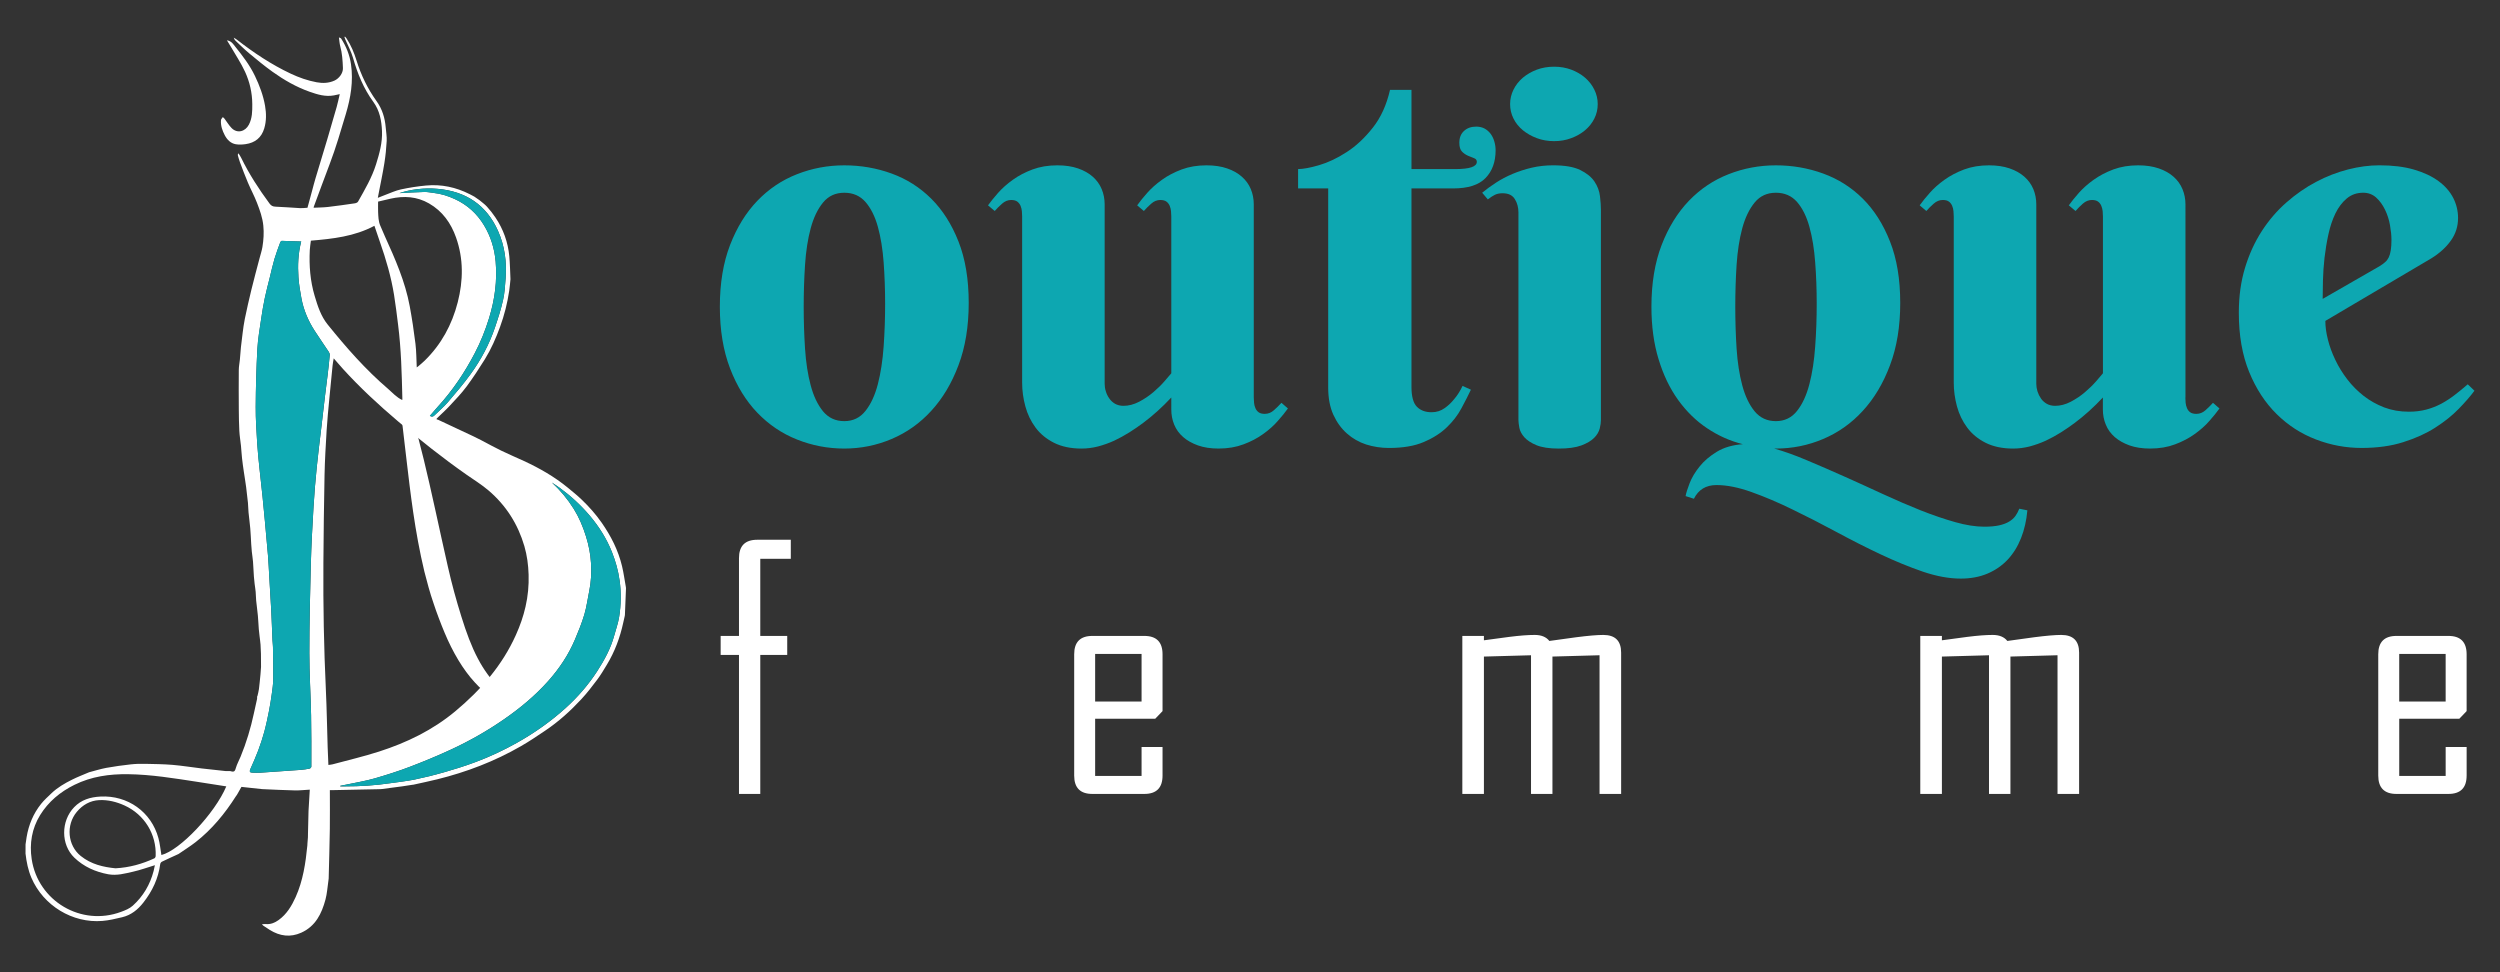 <?xml version="1.0" encoding="utf-8"?>
<!-- Generator: Adobe Illustrator 16.0.0, SVG Export Plug-In . SVG Version: 6.00 Build 0)  -->
<!DOCTYPE svg PUBLIC "-//W3C//DTD SVG 1.1//EN" "http://www.w3.org/Graphics/SVG/1.1/DTD/svg11.dtd">
<svg version="1.1" id="Calque_1" xmlns:x="http://ns.adobe.com/Extensibility/1.0/" xmlns:i="http://ns.adobe.com/AdobeIllustrator/10.0/" xmlns:graph="http://ns.adobe.com/Graphs/1.0/"
	 xmlns="http://www.w3.org/2000/svg" xmlns:xlink="http://www.w3.org/1999/xlink" x="0px" y="0px" width="180px" height="70px"
	 viewBox="0 0 180 70" enable-background="new 0 0 180 70" xml:space="preserve">
<rect x="0" y="0" width="180" height="70" fill="#333333" stroke="none"/>
<path fill="#FFFFFF" d="M18.541,50.096c0.034-0.162,0.082-0.32,0.102-0.482c0.042-0.322,0.069-0.645,0.102-0.967
	c0.003-0.039,0.007-0.078,0.011-0.117c0.009-0.117,0.018-0.234,0.026-0.352c0.005-0.051,0.007-0.104,0.012-0.156
	c-0.002-0.314,0-0.627-0.006-0.941c-0.003-0.223-0.013-0.447-0.03-0.67c-0.016-0.207-0.047-0.414-0.071-0.621
	c-0.019-0.164-0.042-0.328-0.054-0.492c-0.025-0.322-0.036-0.645-0.066-0.967c-0.033-0.361-0.087-0.725-0.123-1.086
	c-0.021-0.209-0.017-0.42-0.036-0.629c-0.017-0.195-0.052-0.391-0.076-0.584c-0.021-0.17-0.04-0.34-0.051-0.512
	c-0.023-0.359-0.037-0.723-0.065-1.082c-0.019-0.24-0.061-0.48-0.086-0.721c-0.02-0.184-0.033-0.369-0.044-0.553
	c-0.023-0.375-0.035-0.75-0.068-1.123c-0.033-0.385-0.088-0.768-0.125-1.154c-0.021-0.229-0.021-0.461-0.042-0.689
	c-0.038-0.375-0.08-0.752-0.13-1.127c-0.048-0.369-0.111-0.736-0.166-1.105c-0.047-0.324-0.095-0.648-0.13-0.975
	c-0.033-0.295-0.047-0.595-0.076-0.892c-0.038-0.359-0.099-0.717-0.118-1.076c-0.028-0.509-0.033-1.02-0.038-1.529
	c-0.006-0.951-0.01-1.902-0.001-2.854c0.001-0.246,0.053-0.491,0.077-0.737c0.028-0.302,0.045-0.604,0.077-0.908
	c0.034-0.332,0.075-0.665,0.12-0.996c0.047-0.348,0.087-0.698,0.16-1.042c0.146-0.697,0.299-1.394,0.47-2.086
	c0.185-0.759,0.39-1.514,0.589-2.271c0.07-0.272,0.162-0.539,0.208-0.814c0.083-0.508,0.118-1.017,0.065-1.54
	c-0.058-0.582-0.252-1.116-0.458-1.647c-0.189-0.492-0.445-0.959-0.65-1.446c-0.204-0.479-0.386-0.968-0.569-1.454
	c-0.063-0.167-0.108-0.34-0.156-0.51c-0.012-0.043-0.001-0.092,0.039-0.154c0.066,0.104,0.141,0.206,0.194,0.317
	c0.57,1.169,1.272,2.255,2.044,3.299c0.116,0.157,0.229,0.221,0.427,0.229c0.595,0.021,1.189,0.074,1.783,0.106
	c0.168,0.008,0.336-0.017,0.525-0.028c0.109-0.4,0.219-0.806,0.329-1.211c0.081-0.301,0.156-0.601,0.246-0.899
	c0.284-0.95,0.577-1.897,0.859-2.849c0.229-0.766,0.452-1.533,0.669-2.302c0.083-0.293,0.143-0.593,0.221-0.92
	c-0.155,0.033-0.287,0.066-0.421,0.091c-0.607,0.113-1.175-0.061-1.733-0.256c-0.972-0.341-1.86-0.853-2.695-1.45
	c-0.573-0.411-1.117-0.86-1.659-1.311c-0.345-0.286-0.664-0.605-0.991-0.912c-0.059-0.057-0.105-0.125-0.133-0.227
	c0.078,0.05,0.162,0.092,0.234,0.149c1.21,0.942,2.481,1.789,3.872,2.444c0.598,0.282,1.22,0.5,1.869,0.62
	c0.433,0.08,0.87,0.062,1.277-0.123c0.31-0.14,0.622-0.514,0.608-0.897c-0.019-0.535-0.052-1.065-0.194-1.585
	c-0.051-0.186-0.06-0.383-0.094-0.627c0.058,0.03,0.134,0.042,0.162,0.085c0.363,0.566,0.61,1.179,0.708,1.849
	c0.177,1.229-0.021,2.41-0.376,3.593c-0.36,1.2-0.706,2.401-1.152,3.572c-0.391,1.027-0.767,2.058-1.15,3.089
	c-0.007,0.017-0.007,0.036-0.014,0.076c0.35-0.018,0.695-0.017,1.034-0.056c0.657-0.075,1.311-0.171,1.964-0.266
	c0.073-0.011,0.167-0.059,0.201-0.118c0.49-0.866,0.997-1.729,1.296-2.684c0.242-0.776,0.464-1.559,0.429-2.392
	c-0.033-0.758-0.166-1.476-0.623-2.103c-0.7-0.959-1.139-2.035-1.464-3.172c-0.13-0.456-0.367-0.881-0.554-1.322
	c-0.026-0.059-0.045-0.121-0.066-0.18c0.017-0.009,0.033-0.018,0.048-0.027c0.038,0.046,0.08,0.089,0.113,0.139
	c0.319,0.49,0.539,1.024,0.712,1.581c0.327,1.055,0.802,2.036,1.448,2.934c0.402,0.561,0.596,1.198,0.653,1.881
	c0.027,0.327,0.087,0.655,0.071,0.979c-0.029,0.532-0.083,1.067-0.167,1.594c-0.117,0.733-0.273,1.461-0.413,2.19
	c-0.017,0.087-0.033,0.175-0.059,0.309c0.21-0.084,0.388-0.159,0.568-0.224c0.364-0.135,0.721-0.303,1.096-0.383
	c0.594-0.128,1.2-0.223,1.804-0.279c1.106-0.106,2.157,0.121,3.148,0.623c0.096,0.047,0.19,0.099,0.286,0.15l0.008,0.011
	l0.013-0.003c0.103,0.072,0.207,0.143,0.31,0.214c0.029,0.019,0.059,0.039,0.087,0.06c0.181,0.153,0.38,0.292,0.538,0.466
	c0.221,0.244,0.427,0.504,0.609,0.778c0.568,0.842,0.901,1.775,0.999,2.785c0.052,0.554,0.059,1.11,0.085,1.666
	c-0.029,0.276-0.05,0.553-0.09,0.826c-0.132,0.889-0.35,1.756-0.659,2.601c-0.296,0.808-0.64,1.597-1.094,2.331
	c-0.419,0.672-0.852,1.339-1.326,1.976c-0.363,0.487-0.791,0.93-1.206,1.376c-0.287,0.309-0.603,0.592-0.904,0.886
	c-0.114,0.111,0.034,0.104,0.066,0.118c0.85,0.402,1.701,0.8,2.554,1.197c0.181,0.09,0.366,0.18,0.545,0.272
	c0.484,0.253,0.961,0.519,1.451,0.756c0.537,0.261,1.088,0.493,1.632,0.744c1.122,0.519,2.189,1.129,3.148,1.913
	c0.351,0.287,0.704,0.574,1.028,0.886c0.52,0.499,0.996,1.036,1.41,1.627c0.677,0.967,1.205,2.002,1.479,3.152
	c0.118,0.5,0.187,1.012,0.277,1.518c0.002,0.025,0.004,0.051,0.006,0.076c-0.026,0.639-0.051,1.277-0.077,1.916
	c-0.004,0.025-0.007,0.051-0.012,0.076c-0.037,0.164-0.076,0.328-0.111,0.49c-0.23,1.064-0.608,2.072-1.171,3.006
	c-0.224,0.373-0.447,0.748-0.708,1.096c-0.36,0.48-0.729,0.957-1.136,1.396c-0.788,0.85-1.648,1.625-2.615,2.273
	c-0.572,0.385-1.145,0.773-1.744,1.115c-1.886,1.086-3.902,1.857-6.012,2.379c-0.573,0.143-1.15,0.26-1.726,0.389
	c-0.026,0.004-0.052,0.006-0.078,0.008c-0.243,0.037-0.484,0.078-0.727,0.111c-0.5,0.068-1,0.131-1.499,0.197
	c-0.065,0.002-0.13,0.004-0.195,0.008c-1.078,0.023-2.154,0.045-3.232,0.066c-0.102,0.002-0.203,0-0.278,0
	c0,0.943,0.011,1.871-0.002,2.799c-0.018,1.189-0.054,2.377-0.083,3.566c-0.008,0.064-0.017,0.129-0.024,0.193
	c-0.066,0.443-0.092,0.895-0.207,1.322c-0.271,1.012-0.713,1.92-1.743,2.385c-0.784,0.354-1.538,0.25-2.257-0.193
	c-0.163-0.102-0.324-0.207-0.482-0.316c-0.036-0.023-0.057-0.072-0.085-0.107c0.091-0.002,0.182-0.004,0.272-0.004
	c0.348,0.031,0.648-0.094,0.922-0.291c0.583-0.42,0.938-1.014,1.226-1.652c0.53-1.18,0.717-2.441,0.842-3.715
	c0.003-0.053,0.006-0.107,0.008-0.16c0.01-0.143,0.022-0.287,0.034-0.43c0.001-0.039,0.002-0.078,0.002-0.117
	c0.002-0.053,0.002-0.104,0.002-0.156c0.001-0.025,0.002-0.053,0.002-0.078c0.012-0.455,0.022-0.91,0.033-1.365
	c0.002-0.066,0.002-0.131,0.005-0.195c0.028-0.502,0.059-1.006,0.09-1.52c-0.377,0.02-0.727,0.063-1.073,0.055
	c-0.763-0.016-1.527-0.057-2.292-0.09c-0.024,0-0.051-0.002-0.077-0.004c-0.5-0.053-0.999-0.107-1.479-0.16
	c-0.102,0.182-0.176,0.314-0.252,0.447c-0.026,0.045-0.052,0.09-0.078,0.135c-0.021,0.029-0.047,0.059-0.067,0.09
	c-0.796,1.254-1.73,2.389-2.904,3.307c-0.395,0.307-0.823,0.572-1.235,0.857c-0.012,0.006-0.024,0.01-0.037,0.016
	c-0.384,0.176-0.772,0.35-1.153,0.535c-0.056,0.027-0.113,0.105-0.121,0.168c-0.135,1.041-0.568,1.947-1.209,2.768
	c-0.405,0.521-0.892,0.912-1.539,1.064c-0.465,0.109-0.936,0.225-1.412,0.264c-2.16,0.178-4.252-1.102-5.112-3.096
	c-0.242-0.561-0.357-1.15-0.427-1.752c0-0.223,0.001-0.443,0.002-0.664c0.025-0.174,0.047-0.348,0.076-0.518
	c0.148-0.887,0.481-1.695,1.044-2.398c0.22-0.273,0.485-0.514,0.741-0.758c0.435-0.418,0.954-0.719,1.486-0.984
	c0.397-0.199,0.816-0.357,1.226-0.533c0.412-0.107,0.819-0.238,1.235-0.316c0.584-0.107,1.176-0.186,1.766-0.252
	c0.341-0.039,0.688-0.045,1.03-0.039c0.66,0.012,1.323,0.021,1.98,0.074c0.702,0.061,1.398,0.174,2.099,0.258
	c0.575,0.068,1.15,0.127,1.726,0.189c0.064,0,0.128,0,0.192,0c0.04,0,0.082-0.002,0.122-0.002c0.038,0.008,0.076,0.02,0.114,0.029
	c0.214,0.049,0.253-0.068,0.305-0.25c0.081-0.281,0.229-0.541,0.341-0.813c0.417-1.01,0.729-2.055,0.958-3.123
	c0.076-0.348,0.156-0.693,0.229-1.039c0.01-0.051,0-0.102,0-0.154C18.521,50.141,18.532,50.117,18.541,50.096z M23.644,55.076
	c0.114-0.016,0.212-0.02,0.304-0.045c1.118-0.301,2.247-0.566,3.348-0.92c1.993-0.641,3.856-1.543,5.479-2.895
	c1.837-1.531,3.38-3.295,4.37-5.5c0.297-0.66,0.535-1.336,0.693-2.037c0.172-0.754,0.246-1.521,0.222-2.301
	c-0.021-0.699-0.111-1.387-0.305-2.053c-0.464-1.588-1.323-2.938-2.579-4.01c-0.49-0.419-1.046-0.76-1.576-1.131
	c-1.718-1.201-3.357-2.503-4.955-3.859c-1.387-1.176-2.719-2.409-3.944-3.755c-0.222-0.244-0.437-0.497-0.674-0.769
	c-0.033,0.2-0.066,0.364-0.083,0.53c-0.08,0.797-0.161,1.596-0.234,2.395c-0.07,0.748-0.146,1.496-0.192,2.246
	c-0.064,1.071-0.128,2.143-0.151,3.215c-0.042,2.121-0.069,4.242-0.083,6.363c-0.02,3.045,0.036,6.088,0.179,9.131
	c0.065,1.377,0.085,2.758,0.129,4.137C23.604,54.23,23.626,54.645,23.644,55.076z M21.686,17.388
	c-0.489-0.017-0.943-0.035-1.395-0.045c-0.037,0-0.092,0.055-0.108,0.095c-0.146,0.397-0.299,0.792-0.419,1.2
	c-0.13,0.438-0.228,0.885-0.337,1.33c-0.123,0.495-0.256,0.988-0.36,1.486c-0.102,0.481-0.185,0.967-0.255,1.453
	c-0.106,0.738-0.241,1.474-0.282,2.217c-0.073,1.389-0.111,2.781-0.119,4.173c-0.006,0.89,0.057,1.78,0.11,2.669
	c0.037,0.609,0.106,1.215,0.168,1.823c0.066,0.652,0.145,1.303,0.212,1.954c0.062,0.594,0.118,1.188,0.172,1.784
	c0.077,0.82,0.154,1.641,0.221,2.463c0.041,0.504,0.063,1.012,0.092,1.516c0.047,0.799,0.1,1.598,0.14,2.395
	c0.038,0.727,0.062,1.455,0.092,2.184c0.008,0.168,0.033,0.336,0.036,0.506c0.009,0.785,0.026,1.572,0.017,2.357
	c-0.005,0.344-0.057,0.686-0.104,1.027c-0.055,0.396-0.116,0.793-0.194,1.188c-0.101,0.506-0.203,1.012-0.338,1.51
	c-0.125,0.465-0.279,0.924-0.448,1.377c-0.169,0.449-0.366,0.891-0.562,1.328c-0.073,0.164-0.047,0.248,0.133,0.254
	c0.201,0.008,0.402,0.014,0.602,0.002c0.964-0.063,1.927-0.129,2.89-0.201c0.218-0.016,0.436-0.053,0.651-0.096
	c0.047-0.012,0.116-0.088,0.116-0.135c0-1.236,0.009-2.473-0.017-3.707c-0.028-1.496-0.128-2.99-0.126-4.484
	c0.001-2.133,0.051-4.268,0.107-6.398c0.038-1.369,0.111-2.74,0.193-4.109c0.056-0.952,0.139-1.903,0.233-2.854
	c0.092-0.942,0.215-1.881,0.324-2.821c0.09-0.767,0.178-1.532,0.268-2.297c0.065-0.54,0.14-1.079,0.202-1.62
	c0.053-0.451,0.103-0.9,0.142-1.352c0.006-0.073-0.03-0.161-0.072-0.225c-0.333-0.505-0.683-1.002-1.011-1.511
	c-0.467-0.723-0.803-1.505-0.958-2.354c-0.089-0.496-0.179-0.996-0.212-1.498C21.431,19.113,21.464,18.258,21.686,17.388z
	 M16.293,56.619c-0.712-0.111-1.412-0.223-2.109-0.33c-1.647-0.252-3.292-0.525-4.962-0.547c-1.342-0.018-2.643,0.162-3.863,0.766
	c-1.022,0.504-1.876,1.215-2.471,2.18c-0.594,0.963-0.775,2.047-0.606,3.172c0.456,3.023,3.575,4.861,6.436,3.793
	c0.296-0.109,0.61-0.234,0.837-0.439c0.751-0.676,1.25-1.521,1.506-2.502c0.037-0.143,0.063-0.287,0.091-0.418
	c-0.53,0.16-1.036,0.348-1.559,0.465c-0.589,0.133-1.176,0.303-1.803,0.188c-0.925-0.172-1.758-0.545-2.431-1.189
	c-0.991-0.949-0.974-2.648-0.022-3.637c0.518-0.541,1.166-0.729,1.893-0.768c1.954-0.105,3.663,1.098,4.176,2.992
	c0.109,0.396,0.144,0.811,0.215,1.217C12.946,61.227,15.464,58.58,16.293,56.619z M24.502,56.578c0,0.014-0.002,0.027-0.002,0.041
	c0.116,0,0.234,0,0.35,0c1.093,0.004,2.182-0.07,3.263-0.23c0.577-0.086,1.159-0.143,1.729-0.26
	c0.717-0.148,1.432-0.324,2.135-0.527c0.758-0.217,1.513-0.453,2.251-0.73c1.027-0.381,2.018-0.848,2.975-1.383
	c1.266-0.711,2.448-1.539,3.524-2.514c0.865-0.783,1.629-1.66,2.265-2.641c0.519-0.803,0.977-1.637,1.23-2.568
	c0.121-0.445,0.282-0.887,0.355-1.342c0.143-0.873,0.159-1.756,0.033-2.637c-0.099-0.699-0.286-1.369-0.546-2.025
	c-0.386-0.975-0.937-1.848-1.61-2.641c-0.638-0.752-1.364-1.419-2.164-2.001c-0.182-0.133-0.372-0.253-0.559-0.38
	c0.612,0.564,1.139,1.195,1.576,1.895c0.387,0.619,0.668,1.291,0.886,1.992c0.195,0.627,0.321,1.264,0.358,1.912
	c0.041,0.674,0.012,1.35-0.127,2.016c-0.116,0.563-0.189,1.137-0.35,1.686c-0.183,0.613-0.424,1.211-0.675,1.801
	c-0.468,1.107-1.131,2.098-1.929,2.994c-0.947,1.061-2.034,1.963-3.204,2.77c-1.189,0.82-2.441,1.531-3.747,2.141
	c-0.991,0.461-2.006,0.881-3.028,1.271c-0.831,0.316-1.683,0.586-2.537,0.832c-0.625,0.18-1.271,0.283-1.908,0.42
	C24.867,56.508,24.685,56.541,24.502,56.578z M28.964,28.802c0.003-0.051,0.007-0.082,0.006-0.112
	c-0.042-1.774-0.084-3.55-0.308-5.313c-0.09-0.716-0.175-1.432-0.29-2.143c-0.21-1.3-0.577-2.561-1.014-3.802
	c-0.135-0.384-0.263-0.772-0.4-1.175c-1.436,0.769-3,0.939-4.574,1.071c-0.028,0.238-0.069,0.454-0.079,0.673
	c-0.056,1.119,0.029,2.227,0.351,3.306c0.218,0.729,0.447,1.454,0.937,2.061c1.332,1.651,2.728,3.245,4.347,4.63
	C28.263,28.275,28.54,28.607,28.964,28.802z M30.006,26.453c0.047-0.035,0.081-0.054,0.106-0.078c0.154-0.133,0.312-0.258,0.456-0.4
	c1.203-1.172,1.975-2.595,2.389-4.212c0.4-1.564,0.422-3.128-0.122-4.665c-0.365-1.033-0.974-1.893-1.943-2.45
	c-0.874-0.503-1.808-0.56-2.773-0.343c-0.311,0.069-0.622,0.146-0.896,0.211c0,0.27-0.008,0.502,0.001,0.736
	c0.017,0.339,0.017,0.684,0.161,1.004c0.112,0.252,0.214,0.51,0.329,0.762c0.738,1.625,1.458,3.256,1.786,5.024
	c0.166,0.897,0.302,1.801,0.413,2.707C29.98,25.302,29.977,25.864,30.006,26.453z M8.313,62.518
	c1.014-0.055,1.927-0.314,2.801-0.717c0.047-0.021,0.091-0.105,0.094-0.162c0.067-1.572-0.81-2.992-2.237-3.643
	c-0.583-0.266-1.206-0.418-1.833-0.387c-0.637,0.031-1.19,0.34-1.609,0.846c-0.793,0.953-0.663,2.416,0.286,3.176
	C6.566,62.234,7.437,62.43,8.313,62.518z M30.95,29.94c0.137,0.086,0.232,0.066,0.329-0.032c0.321-0.318,0.672-0.607,0.965-0.948
	c0.569-0.664,1.138-1.332,1.649-2.04c0.738-1.02,1.329-2.127,1.737-3.321c0.225-0.657,0.438-1.319,0.59-1.995
	c0.116-0.509,0.146-1.04,0.185-1.563c0.087-1.178-0.061-2.323-0.545-3.412c-0.84-1.884-2.331-2.856-4.352-3.034
	c-0.986-0.087-1.959,0.045-2.751,0.309c0.499-0.025,1.15-0.065,1.802-0.084c0.219-0.006,0.437,0.045,0.656,0.068
	c0.53,0.057,1.032,0.215,1.515,0.436c0.906,0.413,1.609,1.048,2.125,1.903c0.485,0.806,0.75,1.683,0.831,2.606
	c0.122,1.383-0.064,2.74-0.471,4.066c-0.268,0.871-0.604,1.717-1.027,2.523c-0.733,1.404-1.611,2.714-2.687,3.884
	C31.314,29.512,31.139,29.723,30.95,29.94z"/>
<path fill="#FFFFFF" d="M16.339,2.903c0.336,0.052,0.466,0.293,0.621,0.485c0.524,0.653,1.033,1.32,1.396,2.08
	c0.329,0.687,0.598,1.401,0.728,2.151c0.092,0.536,0.104,1.082-0.057,1.623c-0.204,0.679-0.664,1.037-1.342,1.136
	c-0.229,0.033-0.473,0.046-0.703,0.008c-0.378-0.063-0.632-0.33-0.802-0.655c-0.168-0.325-0.293-0.671-0.271-1.049
	c0.001-0.034,0.007-0.073,0.024-0.103c0.031-0.053,0.072-0.098,0.109-0.148c0.043,0.038,0.092,0.071,0.125,0.116
	c0.17,0.224,0.313,0.473,0.508,0.672c0.403,0.412,0.982,0.264,1.246-0.244c0.244-0.467,0.247-0.968,0.244-1.477
	C18.16,6.682,17.979,5.9,17.645,5.171c-0.292-0.635-0.688-1.222-1.038-1.83C16.526,3.204,16.441,3.069,16.339,2.903z"/>
<path fill="#0DA7B1" d="M21.686,17.388c-0.221,0.87-0.254,1.725-0.198,2.581c0.033,0.501,0.123,1.002,0.212,1.498
	c0.155,0.85,0.491,1.631,0.958,2.354c0.329,0.508,0.678,1.005,1.011,1.511c0.042,0.063,0.078,0.151,0.072,0.225
	c-0.039,0.452-0.089,0.901-0.142,1.352c-0.063,0.541-0.137,1.08-0.202,1.62c-0.09,0.766-0.177,1.531-0.268,2.297
	c-0.108,0.939-0.231,1.879-0.324,2.821c-0.095,0.951-0.178,1.902-0.233,2.854c-0.082,1.369-0.155,2.74-0.193,4.109
	c-0.057,2.131-0.106,4.266-0.107,6.398c-0.001,1.494,0.098,2.988,0.126,4.484c0.026,1.234,0.017,2.471,0.017,3.707
	c0,0.047-0.069,0.123-0.116,0.135c-0.215,0.043-0.433,0.08-0.651,0.096c-0.963,0.072-1.926,0.139-2.89,0.201
	c-0.2,0.012-0.401,0.006-0.602-0.002c-0.18-0.006-0.206-0.09-0.133-0.254c0.196-0.438,0.393-0.879,0.562-1.328
	c0.169-0.453,0.323-0.912,0.448-1.377c0.135-0.498,0.238-1.004,0.338-1.51c0.078-0.395,0.14-0.791,0.194-1.188
	c0.047-0.342,0.099-0.684,0.104-1.027c0.009-0.785-0.007-1.572-0.017-2.357c-0.002-0.17-0.027-0.338-0.036-0.506
	c-0.031-0.729-0.054-1.457-0.092-2.184c-0.04-0.797-0.092-1.596-0.14-2.395c-0.029-0.504-0.052-1.012-0.092-1.516
	c-0.067-0.822-0.144-1.643-0.221-2.463c-0.054-0.596-0.111-1.189-0.172-1.784c-0.067-0.651-0.146-1.302-0.212-1.954
	c-0.062-0.608-0.131-1.214-0.168-1.823c-0.053-0.889-0.116-1.779-0.11-2.669c0.008-1.392,0.046-2.784,0.119-4.173
	c0.041-0.743,0.175-1.479,0.282-2.217c0.071-0.486,0.154-0.972,0.255-1.453c0.104-0.498,0.237-0.991,0.36-1.486
	c0.109-0.445,0.207-0.892,0.337-1.33c0.12-0.407,0.273-0.802,0.419-1.2c0.016-0.04,0.071-0.095,0.108-0.095
	C20.743,17.353,21.197,17.372,21.686,17.388z"/>
<path fill="#0DA7B1" d="M24.502,56.578c0.182-0.037,0.364-0.07,0.545-0.109c0.638-0.137,1.284-0.24,1.908-0.42
	c0.854-0.246,1.706-0.516,2.537-0.832c1.022-0.391,2.037-0.811,3.028-1.271c1.306-0.609,2.558-1.32,3.747-2.141
	c1.17-0.807,2.257-1.709,3.204-2.77c0.798-0.896,1.461-1.887,1.929-2.994c0.251-0.59,0.492-1.188,0.675-1.801
	c0.161-0.549,0.234-1.123,0.35-1.686c0.14-0.666,0.168-1.342,0.127-2.016c-0.038-0.648-0.163-1.285-0.358-1.912
	c-0.218-0.701-0.499-1.373-0.886-1.992c-0.437-0.7-0.964-1.331-1.576-1.895c0.187,0.126,0.376,0.247,0.559,0.38
	c0.8,0.582,1.526,1.249,2.164,2.001c0.673,0.793,1.225,1.666,1.61,2.641c0.26,0.656,0.447,1.326,0.546,2.025
	c0.125,0.881,0.11,1.764-0.033,2.637c-0.073,0.455-0.234,0.896-0.355,1.342c-0.253,0.932-0.711,1.766-1.23,2.568
	c-0.635,0.98-1.4,1.857-2.265,2.641c-1.077,0.975-2.258,1.803-3.524,2.514c-0.957,0.535-1.948,1.002-2.975,1.383
	c-0.738,0.277-1.493,0.514-2.251,0.73c-0.704,0.203-1.418,0.379-2.135,0.527c-0.57,0.117-1.152,0.174-1.729,0.26
	c-1.082,0.16-2.17,0.234-3.263,0.23c-0.116,0-0.234,0-0.35,0C24.5,56.605,24.502,56.592,24.502,56.578z"/>
<path fill="#0DA7B1" d="M30.95,29.94c0.189-0.218,0.364-0.428,0.55-0.63c1.076-1.17,1.954-2.48,2.687-3.884
	c0.422-0.807,0.759-1.652,1.027-2.523c0.407-1.326,0.593-2.683,0.471-4.066c-0.081-0.924-0.345-1.801-0.831-2.606
	c-0.516-0.855-1.218-1.49-2.125-1.903c-0.483-0.22-0.984-0.378-1.515-0.436c-0.22-0.023-0.438-0.074-0.656-0.068
	c-0.652,0.019-1.303,0.059-1.802,0.084c0.792-0.264,1.765-0.396,2.751-0.309c2.021,0.178,3.511,1.15,4.352,3.034
	c0.485,1.088,0.633,2.233,0.545,3.412c-0.039,0.523-0.069,1.054-0.185,1.563c-0.153,0.675-0.366,1.338-0.59,1.995
	c-0.408,1.194-0.999,2.301-1.737,3.321c-0.511,0.708-1.08,1.376-1.649,2.04c-0.293,0.341-0.645,0.629-0.965,0.948
	C31.182,30.007,31.087,30.027,30.95,29.94z"/>
<g>
	<path fill="#0DA7B1" d="M51.829,22.08c0-1.69,0.246-3.17,0.736-4.441c0.49-1.269,1.146-2.331,1.964-3.182
		c0.819-0.852,1.77-1.49,2.854-1.914c1.084-0.426,2.218-0.639,3.405-0.639c1.187,0,2.323,0.196,3.405,0.589
		c1.084,0.395,2.035,0.996,2.854,1.81c0.819,0.814,1.474,1.841,1.964,3.086c0.491,1.244,0.736,2.718,0.736,4.42
		c0,1.689-0.245,3.186-0.736,4.486c-0.49,1.305-1.145,2.399-1.964,3.288c-0.818,0.895-1.77,1.566-2.854,2.025
		c-1.082,0.459-2.218,0.688-3.405,0.688c-1.187,0-2.321-0.22-3.405-0.651c-1.083-0.431-2.035-1.076-2.854-1.927
		c-0.818-0.851-1.474-1.913-1.964-3.19C52.075,25.252,51.829,23.769,51.829,22.08z M63.729,21.886c0-1.032-0.036-2.028-0.106-2.989
		c-0.071-0.96-0.209-1.817-0.416-2.564c-0.207-0.747-0.504-1.343-0.891-1.789c-0.388-0.445-0.897-0.667-1.529-0.667
		c-0.631,0-1.14,0.234-1.528,0.706c-0.387,0.472-0.684,1.09-0.89,1.856c-0.207,0.768-0.341,1.642-0.406,2.622
		s-0.097,1.985-0.097,3.019c0,1.03,0.032,2.041,0.097,3.027s0.199,1.866,0.406,2.637c0.206,0.777,0.503,1.398,0.89,1.872
		c0.388,0.468,0.897,0.706,1.528,0.706c0.632,0,1.141-0.247,1.529-0.739c0.387-0.486,0.684-1.131,0.891-1.931
		c0.206-0.8,0.344-1.704,0.416-2.709C63.693,23.937,63.729,22.918,63.729,21.886z"/>
	<path fill="#0DA7B1" d="M90.271,28.62c0,0.112,0.007,0.239,0.021,0.374c0.012,0.136,0.042,0.268,0.095,0.388
		c0.052,0.122,0.13,0.225,0.232,0.3c0.104,0.078,0.253,0.116,0.445,0.116c0.246,0,0.466-0.089,0.658-0.262
		c0.196-0.174,0.376-0.351,0.542-0.533l0.466,0.407c-0.195,0.272-0.435,0.57-0.729,0.898c-0.287,0.333-0.64,0.645-1.052,0.94
		c-0.414,0.298-0.884,0.547-1.413,0.743c-0.529,0.201-1.13,0.305-1.801,0.305c-0.565,0-1.059-0.076-1.478-0.225
		c-0.421-0.15-0.776-0.347-1.064-0.599c-0.292-0.253-0.507-0.548-0.65-0.895c-0.141-0.341-0.21-0.705-0.21-1.09V28.62
		c-0.645,0.692-1.324,1.305-2.031,1.833c-0.313,0.234-0.639,0.458-0.988,0.678c-0.349,0.219-0.711,0.416-1.083,0.594
		c-0.374,0.172-0.762,0.309-1.162,0.417c-0.4,0.103-0.8,0.155-1.2,0.155c-0.775,0-1.434-0.142-1.983-0.417
		c-0.548-0.277-0.99-0.641-1.327-1.095c-0.334-0.453-0.58-0.958-0.734-1.529c-0.154-0.566-0.231-1.137-0.231-1.704V15.579
		c0-0.117-0.007-0.242-0.019-0.378c-0.014-0.136-0.046-0.262-0.097-0.387c-0.052-0.121-0.13-0.221-0.232-0.298
		c-0.104-0.078-0.253-0.117-0.445-0.117c-0.232,0-0.449,0.086-0.648,0.262c-0.201,0.175-0.376,0.353-0.532,0.531l-0.485-0.407
		c0.195-0.269,0.438-0.571,0.726-0.898c0.291-0.328,0.642-0.641,1.054-0.937c0.414-0.298,0.886-0.546,1.422-0.748
		c0.536-0.199,1.132-0.298,1.789-0.298c0.568,0,1.066,0.075,1.492,0.223c0.426,0.146,0.778,0.348,1.065,0.601
		c0.281,0.252,0.495,0.546,0.638,0.887c0.141,0.342,0.213,0.708,0.213,1.095v12.924c0,0.177,0.027,0.364,0.086,0.546
		c0.057,0.187,0.14,0.36,0.253,0.515c0.106,0.155,0.245,0.281,0.414,0.38c0.168,0.092,0.369,0.145,0.601,0.145
		c0.374,0,0.748-0.098,1.119-0.29c0.376-0.196,0.718-0.426,1.027-0.688c0.311-0.267,0.578-0.524,0.802-0.785
		c0.227-0.258,0.39-0.45,0.496-0.58V15.579c0-0.117-0.007-0.242-0.02-0.378c-0.014-0.136-0.045-0.262-0.097-0.387
		c-0.052-0.121-0.127-0.221-0.232-0.298c-0.104-0.078-0.252-0.117-0.446-0.117c-0.231,0-0.448,0.086-0.647,0.262
		c-0.201,0.175-0.377,0.353-0.533,0.531l-0.482-0.407c0.191-0.269,0.434-0.571,0.724-0.898c0.291-0.328,0.641-0.641,1.055-0.937
		c0.412-0.298,0.886-0.546,1.422-0.748c0.535-0.199,1.131-0.298,1.789-0.298c0.568,0,1.064,0.075,1.49,0.223
		c0.425,0.146,0.781,0.348,1.063,0.601c0.284,0.252,0.497,0.546,0.639,0.887c0.142,0.342,0.213,0.708,0.213,1.095V28.62z"/>
	<path fill="#0DA7B1" d="M101.626,13.567v14.295c0,0.682,0.13,1.159,0.388,1.422c0.258,0.265,0.613,0.397,1.065,0.397
		c0.348,0,0.658-0.099,0.929-0.291c0.271-0.191,0.502-0.412,0.697-0.659c0.232-0.271,0.431-0.585,0.599-0.945l0.601,0.272
		c-0.194,0.412-0.424,0.86-0.689,1.351c-0.262,0.491-0.614,0.944-1.053,1.365c-0.44,0.421-0.99,0.771-1.654,1.053
		c-0.665,0.285-1.5,0.426-2.506,0.426c-0.568,0-1.112-0.085-1.636-0.249c-0.521-0.168-0.986-0.436-1.391-0.795
		c-0.407-0.36-0.732-0.814-0.979-1.356c-0.245-0.543-0.367-1.192-0.367-1.956V13.567h-2.167v-1.394c0.362,0,0.866-0.093,1.509-0.28
		c0.645-0.187,1.307-0.5,1.985-0.94c0.676-0.434,1.305-1.023,1.885-1.759c0.58-0.733,0.994-1.646,1.24-2.726h1.545v5.706h3.155
		c1.032,0,1.549-0.174,1.549-0.524c0-0.125-0.066-0.215-0.194-0.259c-0.129-0.045-0.274-0.105-0.435-0.176
		c-0.161-0.07-0.307-0.168-0.436-0.298c-0.13-0.129-0.194-0.342-0.194-0.639c0-0.359,0.112-0.644,0.339-0.852
		c0.224-0.206,0.517-0.31,0.879-0.31c0.232,0,0.436,0.051,0.611,0.146c0.172,0.096,0.318,0.228,0.435,0.386
		c0.116,0.164,0.204,0.346,0.259,0.551c0.06,0.206,0.089,0.412,0.089,0.62c0,0.84-0.244,1.507-0.727,2.001
		c-0.483,0.5-1.261,0.747-2.333,0.747H101.626z"/>
	<path fill="#0DA7B1" d="M115.267,30.243c0,0.168-0.027,0.369-0.086,0.608c-0.062,0.239-0.193,0.467-0.406,0.678
		c-0.213,0.215-0.521,0.393-0.921,0.543c-0.4,0.149-0.941,0.225-1.624,0.225s-1.219-0.085-1.607-0.244
		c-0.387-0.163-0.675-0.352-0.869-0.57c-0.194-0.22-0.315-0.445-0.359-0.679c-0.043-0.234-0.067-0.421-0.067-0.561V15.308
		c0-0.374-0.087-0.7-0.263-0.977c-0.172-0.277-0.467-0.417-0.879-0.417c-0.219,0-0.407,0.039-0.562,0.116
		c-0.154,0.078-0.322,0.187-0.501,0.328l-0.407-0.481c0.297-0.246,0.629-0.486,0.996-0.726c0.367-0.238,0.764-0.448,1.19-0.628
		s0.884-0.33,1.373-0.447c0.492-0.115,1.008-0.173,1.548-0.173c0.839,0,1.49,0.111,1.955,0.338c0.462,0.227,0.805,0.504,1.024,0.831
		c0.22,0.329,0.354,0.683,0.397,1.058c0.043,0.374,0.067,0.701,0.067,0.987V30.243z M108.727,7.493c0-0.36,0.082-0.708,0.244-1.037
		c0.161-0.329,0.388-0.615,0.674-0.861c0.293-0.245,0.627-0.437,1.008-0.58c0.378-0.142,0.795-0.213,1.247-0.213
		c0.44,0,0.849,0.071,1.23,0.213c0.378,0.143,0.71,0.335,0.997,0.58c0.282,0.246,0.505,0.533,0.666,0.861
		c0.162,0.329,0.243,0.677,0.243,1.037c0,0.374-0.081,0.722-0.243,1.043c-0.161,0.322-0.384,0.603-0.666,0.841
		c-0.286,0.238-0.618,0.43-0.997,0.57c-0.381,0.143-0.79,0.215-1.23,0.215c-0.452,0-0.869-0.072-1.247-0.215
		c-0.381-0.141-0.714-0.333-1.008-0.57c-0.287-0.238-0.514-0.519-0.674-0.841C108.809,8.214,108.727,7.866,108.727,7.493z"/>
	<path fill="#0DA7B1" d="M118.903,22.08c0-1.69,0.246-3.17,0.735-4.441c0.49-1.269,1.146-2.331,1.964-3.182
		c0.819-0.852,1.771-1.49,2.854-1.914c1.085-0.426,2.219-0.639,3.406-0.639c1.186,0,2.321,0.196,3.402,0.589
		c1.086,0.395,2.037,0.996,2.856,1.81c0.818,0.814,1.474,1.841,1.961,3.086c0.492,1.244,0.736,2.718,0.736,4.42
		c0,1.689-0.244,3.186-0.736,4.486c-0.487,1.305-1.143,2.399-1.961,3.288c-0.819,0.895-1.771,1.566-2.856,2.025
		c-1.081,0.459-2.217,0.688-3.402,0.688h-0.115c0.721,0.205,1.509,0.485,2.368,0.851c0.858,0.36,1.746,0.744,2.671,1.159
		c0.921,0.412,1.849,0.833,2.785,1.267c0.935,0.431,1.843,0.823,2.716,1.171c0.878,0.346,1.709,0.63,2.489,0.85
		c0.778,0.221,1.479,0.328,2.097,0.328c0.414,0,0.765-0.032,1.056-0.094c0.291-0.066,0.532-0.154,0.724-0.271
		c0.194-0.117,0.348-0.253,0.457-0.407c0.11-0.154,0.201-0.328,0.279-0.523l0.582,0.117c-0.066,0.734-0.218,1.402-0.457,2.001
		c-0.239,0.604-0.559,1.118-0.966,1.554c-0.406,0.429-0.894,0.767-1.462,1.005c-0.567,0.238-1.207,0.355-1.914,0.355
		c-0.84,0-1.749-0.168-2.73-0.501c-0.979-0.337-1.995-0.753-3.043-1.248c-1.053-0.496-2.117-1.038-3.194-1.618
		c-1.076-0.581-2.129-1.119-3.153-1.614c-1.025-0.501-2.007-0.917-2.939-1.249c-0.935-0.336-1.778-0.505-2.525-0.505
		c-0.76,0-1.304,0.333-1.626,0.987l-0.599-0.192c0.038-0.219,0.135-0.529,0.291-0.931c0.154-0.398,0.394-0.8,0.715-1.197
		c0.319-0.402,0.738-0.757,1.247-1.066c0.509-0.309,1.135-0.491,1.868-0.543c-0.917-0.229-1.773-0.613-2.575-1.15
		c-0.8-0.533-1.493-1.216-2.087-2.04c-0.595-0.828-1.063-1.8-1.403-2.922C119.073,24.746,118.903,23.484,118.903,22.08z
		 M130.803,21.886c0-1.032-0.035-2.028-0.109-2.989c-0.07-0.96-0.208-1.817-0.416-2.564c-0.206-0.747-0.502-1.343-0.888-1.789
		c-0.388-0.445-0.898-0.667-1.528-0.667c-0.634,0-1.141,0.234-1.528,0.706s-0.684,1.09-0.892,1.856
		c-0.206,0.768-0.341,1.642-0.407,2.622c-0.062,0.979-0.095,1.985-0.095,3.019c0,1.03,0.033,2.041,0.095,3.027
		c0.066,0.987,0.201,1.866,0.407,2.637c0.208,0.777,0.504,1.398,0.892,1.872c0.388,0.468,0.895,0.706,1.528,0.706
		c0.63,0,1.141-0.247,1.528-0.739c0.386-0.486,0.682-1.131,0.888-1.931c0.208-0.8,0.346-1.704,0.416-2.709
		C130.768,23.937,130.803,22.918,130.803,21.886z"/>
	<path fill="#0DA7B1" d="M157.346,28.62c0,0.112,0.005,0.239,0.019,0.374c0.012,0.136,0.045,0.268,0.097,0.388
		c0.05,0.122,0.128,0.225,0.23,0.3c0.104,0.078,0.253,0.116,0.446,0.116c0.244,0,0.464-0.089,0.658-0.262
		c0.194-0.174,0.374-0.351,0.539-0.533l0.467,0.407c-0.194,0.272-0.436,0.57-0.727,0.898c-0.289,0.333-0.642,0.645-1.053,0.94
		c-0.414,0.298-0.885,0.547-1.413,0.743c-0.529,0.201-1.128,0.305-1.798,0.305c-0.568,0-1.063-0.076-1.481-0.225
		c-0.419-0.15-0.773-0.347-1.064-0.599c-0.289-0.253-0.507-0.548-0.646-0.895c-0.144-0.341-0.213-0.705-0.213-1.09V28.62
		c-0.646,0.692-1.324,1.305-2.032,1.833c-0.313,0.234-0.639,0.458-0.986,0.678c-0.348,0.219-0.71,0.416-1.084,0.594
		c-0.374,0.172-0.762,0.309-1.159,0.417c-0.402,0.103-0.8,0.155-1.2,0.155c-0.773,0-1.436-0.142-1.984-0.417
		c-0.547-0.277-0.989-0.641-1.325-1.095c-0.336-0.453-0.582-0.958-0.736-1.529c-0.153-0.566-0.231-1.137-0.231-1.704V15.579
		c0-0.117-0.007-0.242-0.02-0.378c-0.014-0.136-0.042-0.262-0.097-0.387c-0.052-0.121-0.128-0.221-0.231-0.298
		c-0.102-0.078-0.251-0.117-0.445-0.117c-0.231,0-0.449,0.086-0.648,0.262c-0.201,0.175-0.378,0.353-0.532,0.531l-0.48-0.407
		c0.192-0.269,0.434-0.571,0.725-0.898c0.288-0.328,0.641-0.641,1.053-0.937c0.414-0.298,0.887-0.546,1.422-0.748
		c0.537-0.199,1.134-0.298,1.791-0.298c0.565,0,1.063,0.075,1.488,0.223c0.426,0.146,0.778,0.348,1.064,0.601
		c0.284,0.252,0.495,0.546,0.64,0.887c0.14,0.342,0.213,0.708,0.213,1.095v12.924c0,0.177,0.028,0.364,0.085,0.546
		c0.06,0.187,0.145,0.36,0.253,0.515c0.106,0.155,0.249,0.281,0.417,0.38c0.165,0.092,0.366,0.145,0.599,0.145
		c0.373,0,0.747-0.098,1.121-0.29c0.374-0.196,0.717-0.426,1.024-0.688c0.313-0.267,0.577-0.524,0.805-0.785
		c0.225-0.258,0.391-0.45,0.494-0.58V15.579c0-0.117-0.007-0.242-0.019-0.378c-0.015-0.136-0.048-0.262-0.1-0.387
		c-0.05-0.121-0.128-0.221-0.231-0.298c-0.104-0.078-0.251-0.117-0.445-0.117c-0.231,0-0.449,0.086-0.648,0.262
		c-0.198,0.175-0.376,0.353-0.529,0.531l-0.485-0.407c0.191-0.269,0.436-0.571,0.724-0.898c0.291-0.328,0.644-0.641,1.056-0.937
		c0.414-0.298,0.888-0.546,1.422-0.748c0.535-0.199,1.131-0.298,1.789-0.298c0.567,0,1.064,0.075,1.49,0.223
		c0.426,0.146,0.781,0.348,1.063,0.601c0.286,0.252,0.497,0.546,0.639,0.887c0.143,0.342,0.216,0.708,0.216,1.095V28.62z"/>
	<path fill="#0DA7B1" d="M167.425,23.105c0,0.412,0.06,0.86,0.183,1.343c0.12,0.485,0.298,0.972,0.532,1.458
		c0.231,0.491,0.521,0.959,0.861,1.403c0.341,0.448,0.733,0.841,1.179,1.192c0.446,0.347,0.937,0.622,1.48,0.833
		c0.542,0.205,1.136,0.309,1.782,0.309c0.449,0,0.868-0.052,1.256-0.155c0.389-0.103,0.748-0.247,1.081-0.424
		c0.337-0.182,0.66-0.393,0.968-0.632c0.311-0.239,0.62-0.492,0.931-0.762l0.482,0.462c-0.296,0.402-0.677,0.836-1.141,1.314
		c-0.466,0.477-1.026,0.925-1.685,1.346c-0.655,0.421-1.427,0.767-2.3,1.043c-0.878,0.28-1.879,0.417-3,0.417
		c-1.124,0-2.215-0.201-3.279-0.608c-1.065-0.407-2.009-1.015-2.835-1.829s-1.486-1.824-1.982-3.036
		c-0.495-1.216-0.743-2.633-0.743-4.256c0-1.174,0.146-2.25,0.444-3.232c0.296-0.978,0.698-1.862,1.209-2.65
		c0.509-0.788,1.101-1.475,1.779-2.069c0.677-0.594,1.39-1.087,2.137-1.48c0.748-0.396,1.515-0.691,2.296-0.892
		c0.778-0.199,1.53-0.298,2.252-0.298c0.953,0,1.786,0.102,2.494,0.308c0.71,0.206,1.301,0.487,1.77,0.833
		c0.474,0.349,0.823,0.753,1.058,1.209c0.232,0.459,0.346,0.938,0.346,1.443c0,0.604-0.173,1.15-0.521,1.633
		c-0.348,0.485-0.812,0.906-1.394,1.267L167.425,23.105z M171.313,19.175c0.168-0.103,0.306-0.201,0.414-0.299
		c0.111-0.096,0.196-0.21,0.263-0.346c0.066-0.136,0.113-0.305,0.145-0.506c0.033-0.199,0.05-0.446,0.05-0.743
		c0-0.323-0.038-0.68-0.106-1.074c-0.071-0.395-0.189-0.764-0.36-1.112c-0.168-0.348-0.381-0.639-0.636-0.871
		c-0.258-0.23-0.568-0.348-0.931-0.348c-0.461,0-0.858,0.137-1.189,0.417c-0.329,0.275-0.599,0.636-0.812,1.073
		c-0.213,0.438-0.381,0.938-0.504,1.499c-0.123,0.561-0.216,1.127-0.282,1.694c-0.063,0.566-0.099,1.112-0.113,1.634
		c-0.012,0.522-0.019,0.964-0.019,1.327L171.313,19.175z"/>
</g>
<path fill="#FFFFFF" d="M36.869,50.258c-0.01-0.006-0.021-0.012-0.032-0.02c-0.175-0.109-0.563-0.377-1.02-0.848
	c-0.459-0.467-0.972-1.133-1.416-1.984c-0.451-0.85-0.832-1.879-1.185-3.021c-0.363-1.16-0.69-2.35-0.973-3.604
	c-0.153-0.682-0.304-1.365-0.456-2.041c-0.15-0.684-0.298-1.357-0.442-2.014c-0.149-0.662-0.292-1.304-0.428-1.914
	c-0.14-0.613-0.277-1.194-0.407-1.732c-0.262-1.079-0.505-1.98-0.688-2.609c-0.182-0.629-0.303-0.987-0.303-0.987
	c-0.129-0.577-0.717-0.445-0.686-0.047c0.012,0.097,0.196,1.542,0.442,3.722c0.258,2.173,0.583,5.088,1.282,8.002
	c0.194,0.758,0.397,1.521,0.653,2.26c0.123,0.375,0.25,0.73,0.386,1.088c0.133,0.355,0.273,0.707,0.418,1.053
	c0.579,1.381,1.314,2.645,2.181,3.58c0.767,0.844,1.603,1.404,2.29,1.729C36.569,50.643,36.702,50.436,36.869,50.258z"/>
<g>
	<path fill="#FFFFFF" d="M56.938,40.232H54.74v5.553h1.94v1.369h-1.94v10.009h-1.533V47.154h-1.32v-1.369h1.32v-5.599
		c0-0.882,0.438-1.323,1.311-1.323h2.42V40.232z"/>
	<path fill="#FFFFFF" d="M83.703,55.842c0,0.881-0.438,1.321-1.311,1.321h-3.741c-0.873,0-1.31-0.44-1.31-1.321v-8.734
		c0-0.881,0.437-1.322,1.31-1.322h3.741c0.873,0,1.311,0.441,1.311,1.322v4.092l-0.528,0.55H78.85v4.116h3.343v-2.081h1.51V55.842z
		 M82.193,50.51v-3.425H78.85v3.425H82.193z"/>
	<path fill="#FFFFFF" d="M116.723,57.163h-1.556v-9.985l-3.391,0.094v9.892h-1.543v-9.985l-3.391,0.094v9.892h-1.554V45.785h1.554
		v0.316c0.608-0.077,1.216-0.16,1.824-0.245c0.741-0.094,1.351-0.141,1.836-0.141c0.474,0,0.826,0.145,1.052,0.433
		c0.654-0.086,1.305-0.175,1.953-0.269c0.85-0.109,1.492-0.164,1.929-0.164c0.857,0,1.286,0.425,1.286,1.274V57.163z"/>
	<path fill="#FFFFFF" d="M149.697,57.163h-1.555v-9.985l-3.391,0.094v9.892h-1.543v-9.985l-3.391,0.094v9.892h-1.557V45.785h1.557
		v0.316c0.608-0.077,1.216-0.16,1.824-0.245c0.738-0.094,1.352-0.141,1.834-0.141c0.476,0,0.828,0.145,1.053,0.433
		c0.655-0.086,1.306-0.175,1.952-0.269c0.85-0.109,1.493-0.164,1.931-0.164c0.856,0,1.285,0.425,1.285,1.274V57.163z"/>
	<path fill="#FFFFFF" d="M177.597,55.842c0,0.881-0.438,1.321-1.311,1.321h-3.741c-0.873,0-1.311-0.44-1.311-1.321v-8.734
		c0-0.881,0.438-1.322,1.311-1.322h3.741c0.873,0,1.311,0.441,1.311,1.322v4.092l-0.527,0.55h-4.325v4.116h3.343v-2.081h1.51V55.842
		z M176.087,50.51v-3.425h-3.343v3.425H176.087z"/>
</g>
</svg>
